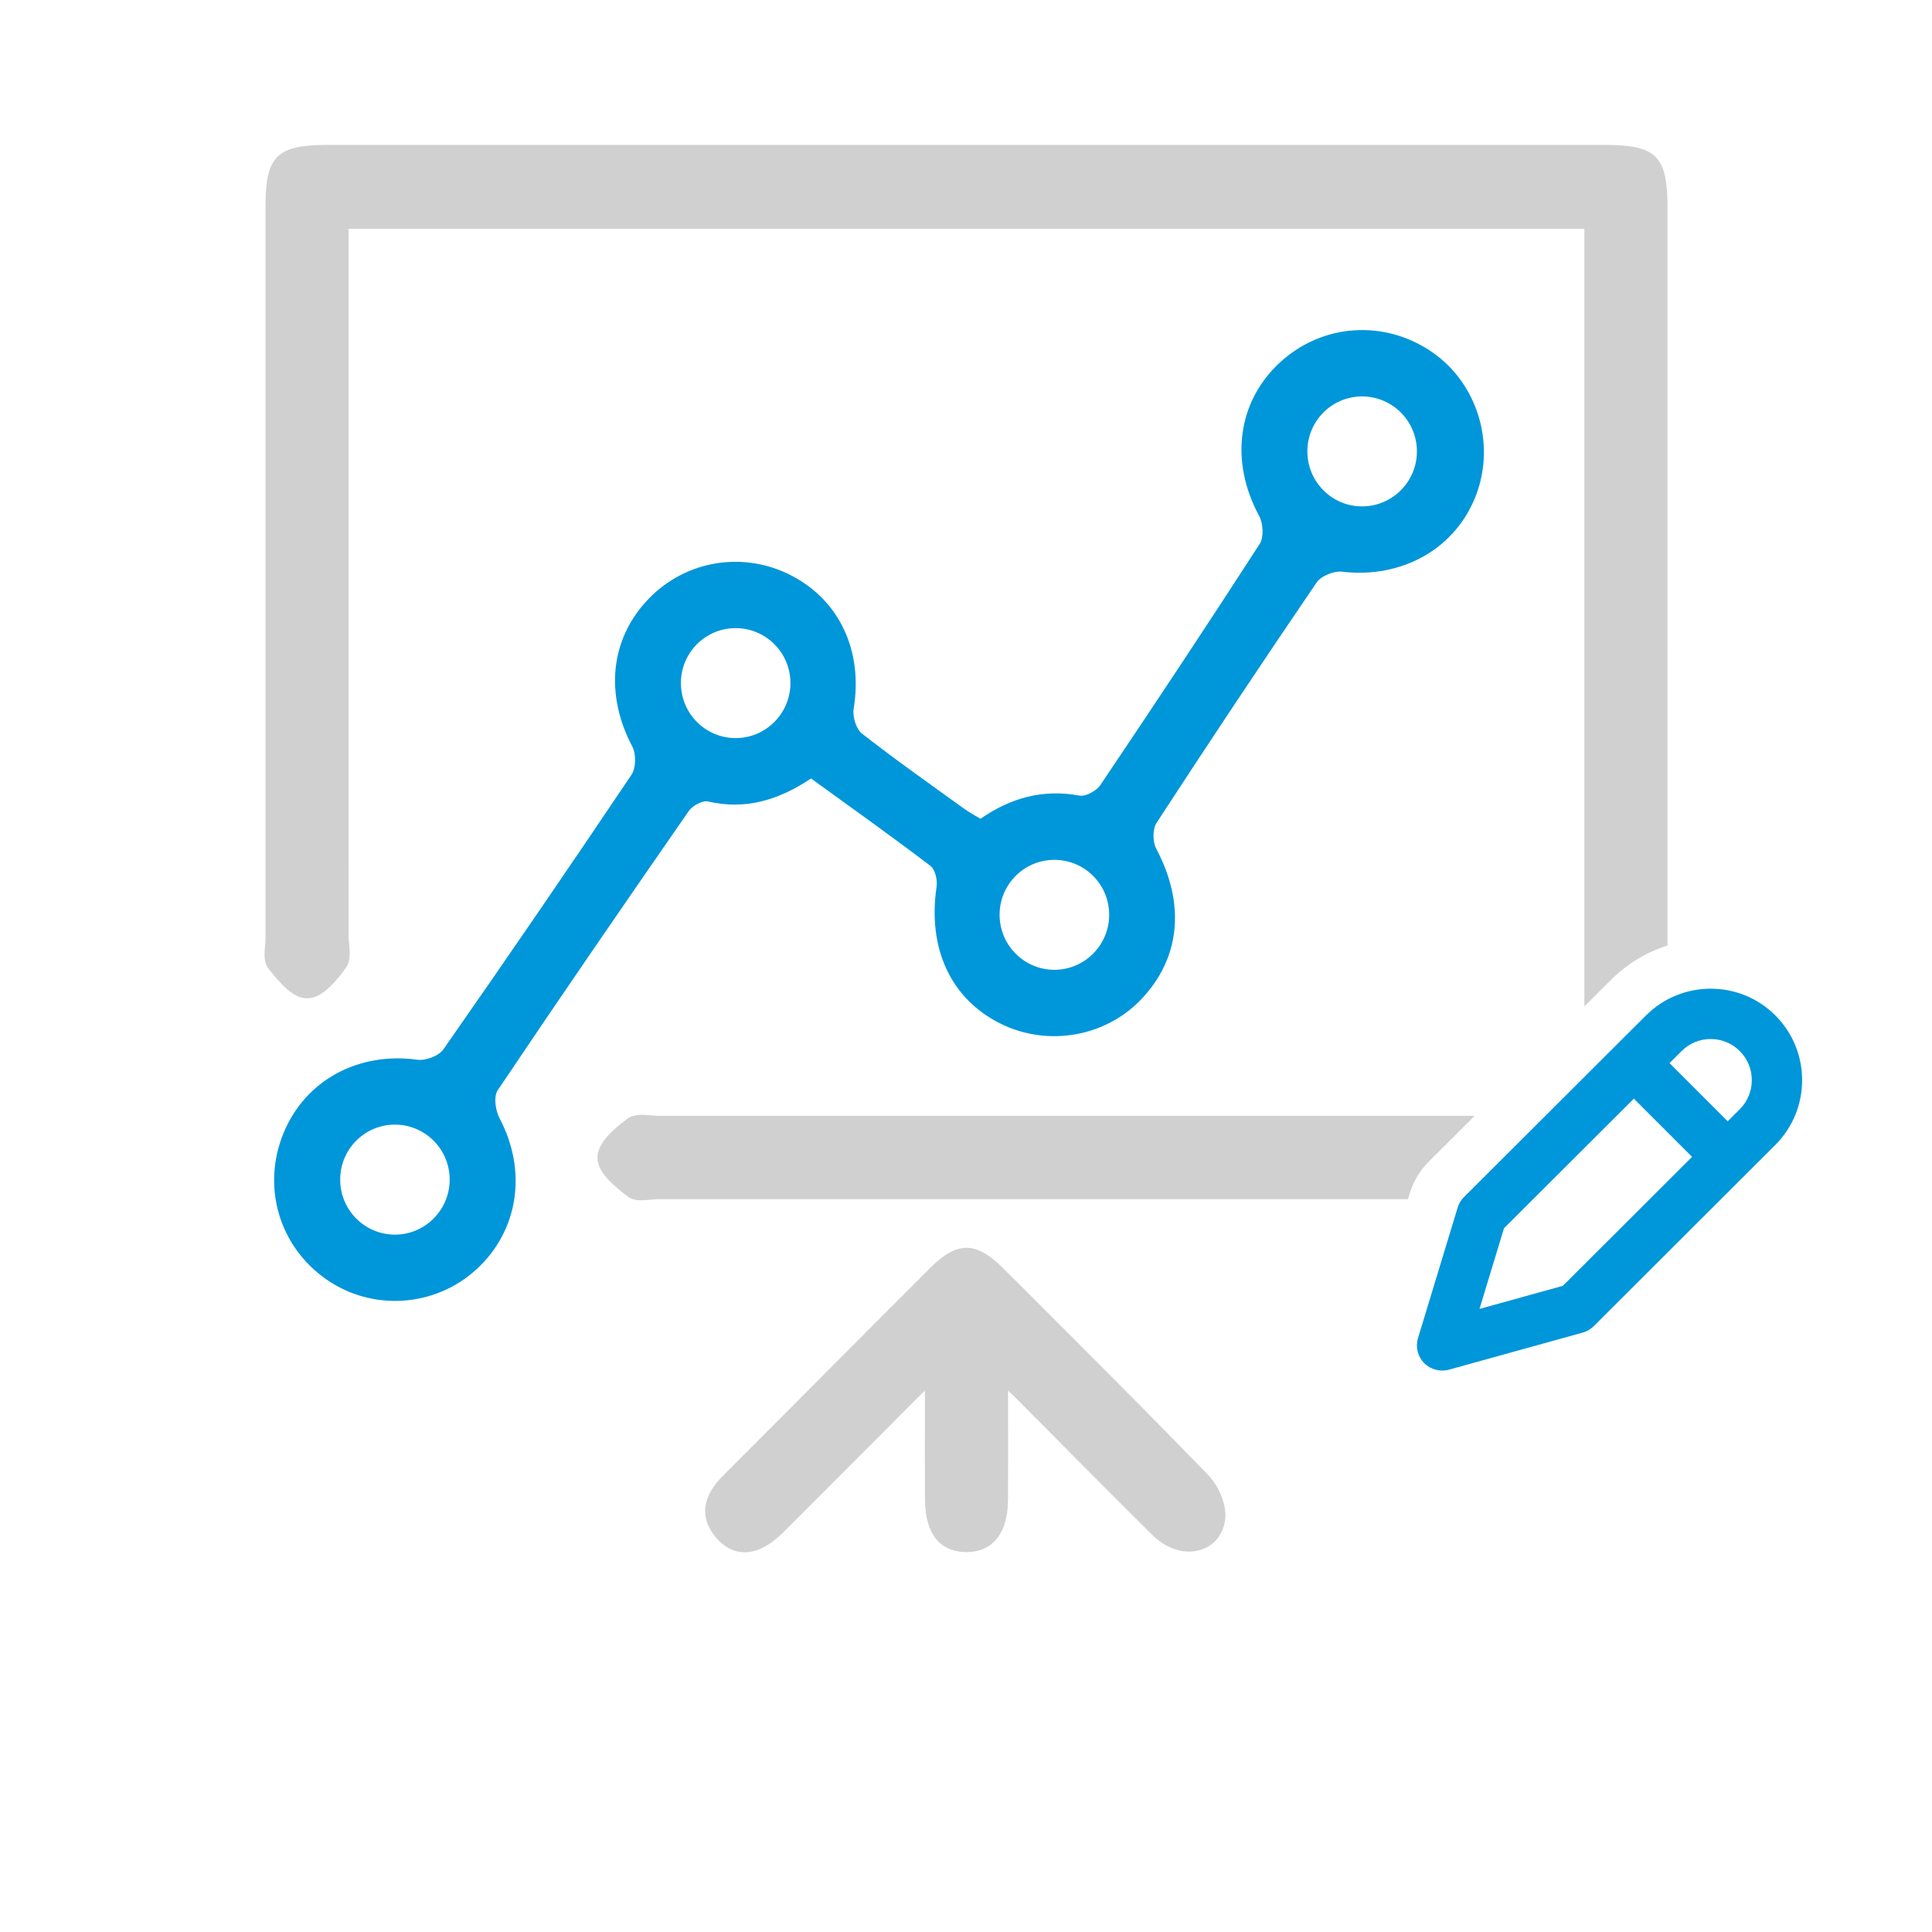 <?xml version="1.0" encoding="utf-8"?>
<!-- Generator: Adobe Illustrator 23.0.2, SVG Export Plug-In . SVG Version: 6.00 Build 0)  -->
<svg version="1.1" id="Capa_1" xmlns="http://www.w3.org/2000/svg" xmlns:xlink="http://www.w3.org/1999/xlink" x="0px" y="0px"
	 viewBox="0 0 773.86 773.86" style="enable-background:new 0 0 773.86 773.86;" xml:space="preserve">
<style type="text/css">
	.st0{fill:#0096DA;}
	.st1{fill:#00BDFF;}
	.st2{fill:#D0D0D0;}
	.st3{fill:none;stroke:#0096DA;stroke-width:25;stroke-miterlimit:10;}
	.st4{fill:#009FE3;}
</style>
<path class="st0" d="M324.87,311.82c-13,8.65-26.2,12.7-41.25,9.21c-2.22-0.51-6.23,1.66-7.7,3.78
	c-25.77,37.13-51.38,74.37-76.57,111.89c-1.69,2.51-0.89,8.14,0.76,11.25c11.14,21.05,7.66,45.06-9.38,60.58
	c-16.6,15.11-41.57,16.76-59.98,3.95c-18.98-13.21-26-37.19-17.17-58.65c8.73-21.23,30.07-32.61,53.61-29.35
	c3.3,0.46,8.57-1.53,10.41-4.16c25.46-36.45,50.58-73.13,75.37-110.04c1.8-2.68,1.87-8.26,0.32-11.2
	c-11.07-21.01-8.91-43.2,6.5-59.21c15.04-15.63,38.44-19.33,57.66-9.1c19.19,10.21,28.21,30.36,24.48,53.12
	c-0.51,3.14,0.99,8.13,3.35,9.97c13.29,10.39,27.11,20.11,40.79,30c2.06,1.49,4.33,2.69,6.65,4.11
	c12.06-8.37,24.99-12.01,39.65-9.29c2.52,0.47,6.81-1.9,8.39-4.25c21.54-32,42.88-64.15,63.8-96.56c1.72-2.66,1.41-8.23-0.21-11.22
	c-11.82-21.79-8.75-45.85,8.47-61.6c16.99-15.53,41.82-17.14,60.9-3.94c17.91,12.39,25.3,36.15,17.67,56.8
	c-8.02,21.71-29.65,33.93-53.75,31.09c-3.29-0.39-8.45,1.65-10.25,4.28c-21.73,31.88-43.09,64.01-64.15,96.33
	c-1.62,2.49-1.57,7.6-0.12,10.33c11.67,22.01,9.79,43.58-5.86,60.18c-14.41,15.28-37.75,19.31-56.7,9.8
	c-19.85-9.97-29.07-30.2-25.41-54.77c0.4-2.66-0.58-6.89-2.47-8.33C356.92,334.84,340.79,323.37,324.87,311.82z M545.81,202.83
	c12.32-0.13,22.15-10.43,21.72-22.79c-0.41-11.93-10.24-21.36-22.15-21.25c-11.92,0.12-21.54,9.72-21.71,21.68
	C523.49,192.87,533.48,202.96,545.81,202.83z M316.6,273.17c-0.23-11.95-9.91-21.51-21.83-21.57
	c-12.34-0.06-22.28,10.07-22.03,22.45c0.24,11.95,9.92,21.53,21.81,21.59C306.87,295.7,316.84,285.54,316.6,273.17z M422.69,388.45
	c12.31-0.21,22.08-10.6,21.57-22.94c-0.49-11.95-10.35-21.29-22.29-21.1c-12.32,0.2-22.08,10.56-21.57,22.92
	C400.9,379.26,410.8,388.65,422.69,388.45z M180.12,472.71c0.12-11.95-9.27-21.81-21.17-22.23c-12.33-0.43-22.57,9.4-22.69,21.79
	c-0.12,11.96,9.27,21.83,21.15,22.25C169.72,494.95,180,485.07,180.12,472.71z"/>
<path class="st2" d="M409.75,515.92l-7.99-7.98c-10.79-10.78-18.39-10.83-29.04-0.19c-14.47,14.45-28.91,28.95-43.34,43.44
	c-13.03,13.09-26.06,26.18-39.12,39.23c-3.41,3.4-13.77,13.77-3.17,25.78c3.14,3.56,6.77,5.43,10.76,5.56
	c0.14,0.01,0.28,0.01,0.43,0.01c4.94,0,10.17-2.73,15.58-8.11c10.14-10.1,20.23-20.24,30.33-30.38c8.3-8.34,16.6-16.67,24.92-24.98
	c0.42-0.42,0.87-0.82,1.36-1.23c0,3.05-0.01,6.06-0.01,9.04c-0.01,11.79-0.02,22.99,0.03,34.2c0.08,17.54,9,21.31,16.47,21.38
	c0.07,0,0.14,0,0.21,0c4.51,0,8.22-1.41,11.03-4.18c3.65-3.59,5.51-9.3,5.55-16.96c0.06-11.38,0.05-22.78,0.03-34.85
	c0-2.85-0.01-5.73-0.01-8.67c1.29,1.18,2.41,2.24,3.48,3.31c6.16,6.17,12.29,12.36,18.43,18.55c11.77,11.87,23.93,24.14,36.04,36.07
	c5.7,5.62,13.14,7.83,19.43,5.77c5.14-1.68,8.61-5.93,9.53-11.67c0.97-6.06-2.62-14-6.67-18.17
	C459.54,565.62,434.23,540.35,409.75,515.92z"/>
<g>
	<path class="st2" d="M586.29,479.6c0.03-0.03,0.06-0.07,0.09-0.11h0C586.35,479.52,586.32,479.56,586.29,479.6z"/>
	<path class="st2" d="M139.62,374.93c0.01-78.87,0.01-157.73,0.01-236.6V91.67h494.99l0,92.56c0,72.96,0,145.93-0.01,218.89
		l10.56-10.53c6.47-6.47,14.25-11.17,22.74-13.88c0.01-80.2,0.01-160.41,0.01-240.61l0-55.05c0-20.57-4.47-25.01-25.15-25.01
		c-170.56,0-341.11,0-511.67,0c-20.12,0-24.75,4.54-24.75,24.28c-0.01,97.95-0.01,195.89,0,293.84c0,0.8-0.09,1.76-0.18,2.76
		c-0.29,3.07-0.61,6.54,1.39,9.09c4.73,6.01,9.81,11.87,15.46,11.87c0.01,0,0.03,0,0.04,0c4.59-0.03,9.49-3.88,15.43-12.12
		c2-2.78,1.65-6.47,1.35-9.73C139.72,376.91,139.62,375.85,139.62,374.93z"/>
	<path class="st2" d="M564.72,477.88c1.43-4.72,4.04-9.06,7.53-12.55l18.42-18.38c-54.88,0.01-109.76,0.01-164.64,0.01l-162.02,0.01
		c-0.91,0-1.96-0.1-3.08-0.2c-3.27-0.3-6.98-0.65-9.74,1.4c-8.14,6.03-11.91,10.99-11.87,15.61c0.05,5.65,5.95,10.71,11.99,15.4
		c1.61,1.26,3.58,1.59,5.58,1.59c1.17,0,2.34-0.11,3.47-0.22c1-0.1,1.95-0.19,2.76-0.19l14.69,0c95.39,0.01,190.78,0.01,286.17,0
		L564.72,477.88z"/>
</g>
<g>
	<path class="st0" d="M583.86,483.7l-15.88,52.28c-1.07,3.52-0.14,7.34,2.43,9.97c2.52,2.59,6.44,3.64,9.91,2.68l53.61-14.85
		c1.67-0.46,3.2-1.36,4.43-2.58l72.77-72.63c14.28-14.29,14.28-37.54,0-51.83c-7.15-7.15-16.53-10.72-25.92-10.72
		c-9.38,0-18.76,3.57-25.9,10.71l-72.92,72.76C585.21,480.66,584.34,482.11,583.86,483.7z M673.56,421
		c3.11-3.11,7.24-4.82,11.65-4.82c4.41,0,8.54,1.71,11.65,4.82c6.43,6.43,6.43,16.88,0.01,23.3l-4.84,4.83l-23.31-23.31L673.56,421z
		 M602.42,491.98l0.57-0.57l51.46-51.35l23.31,23.31l-51.77,51.67l-33.38,9.25L602.42,491.98z"/>
</g>
</svg>
